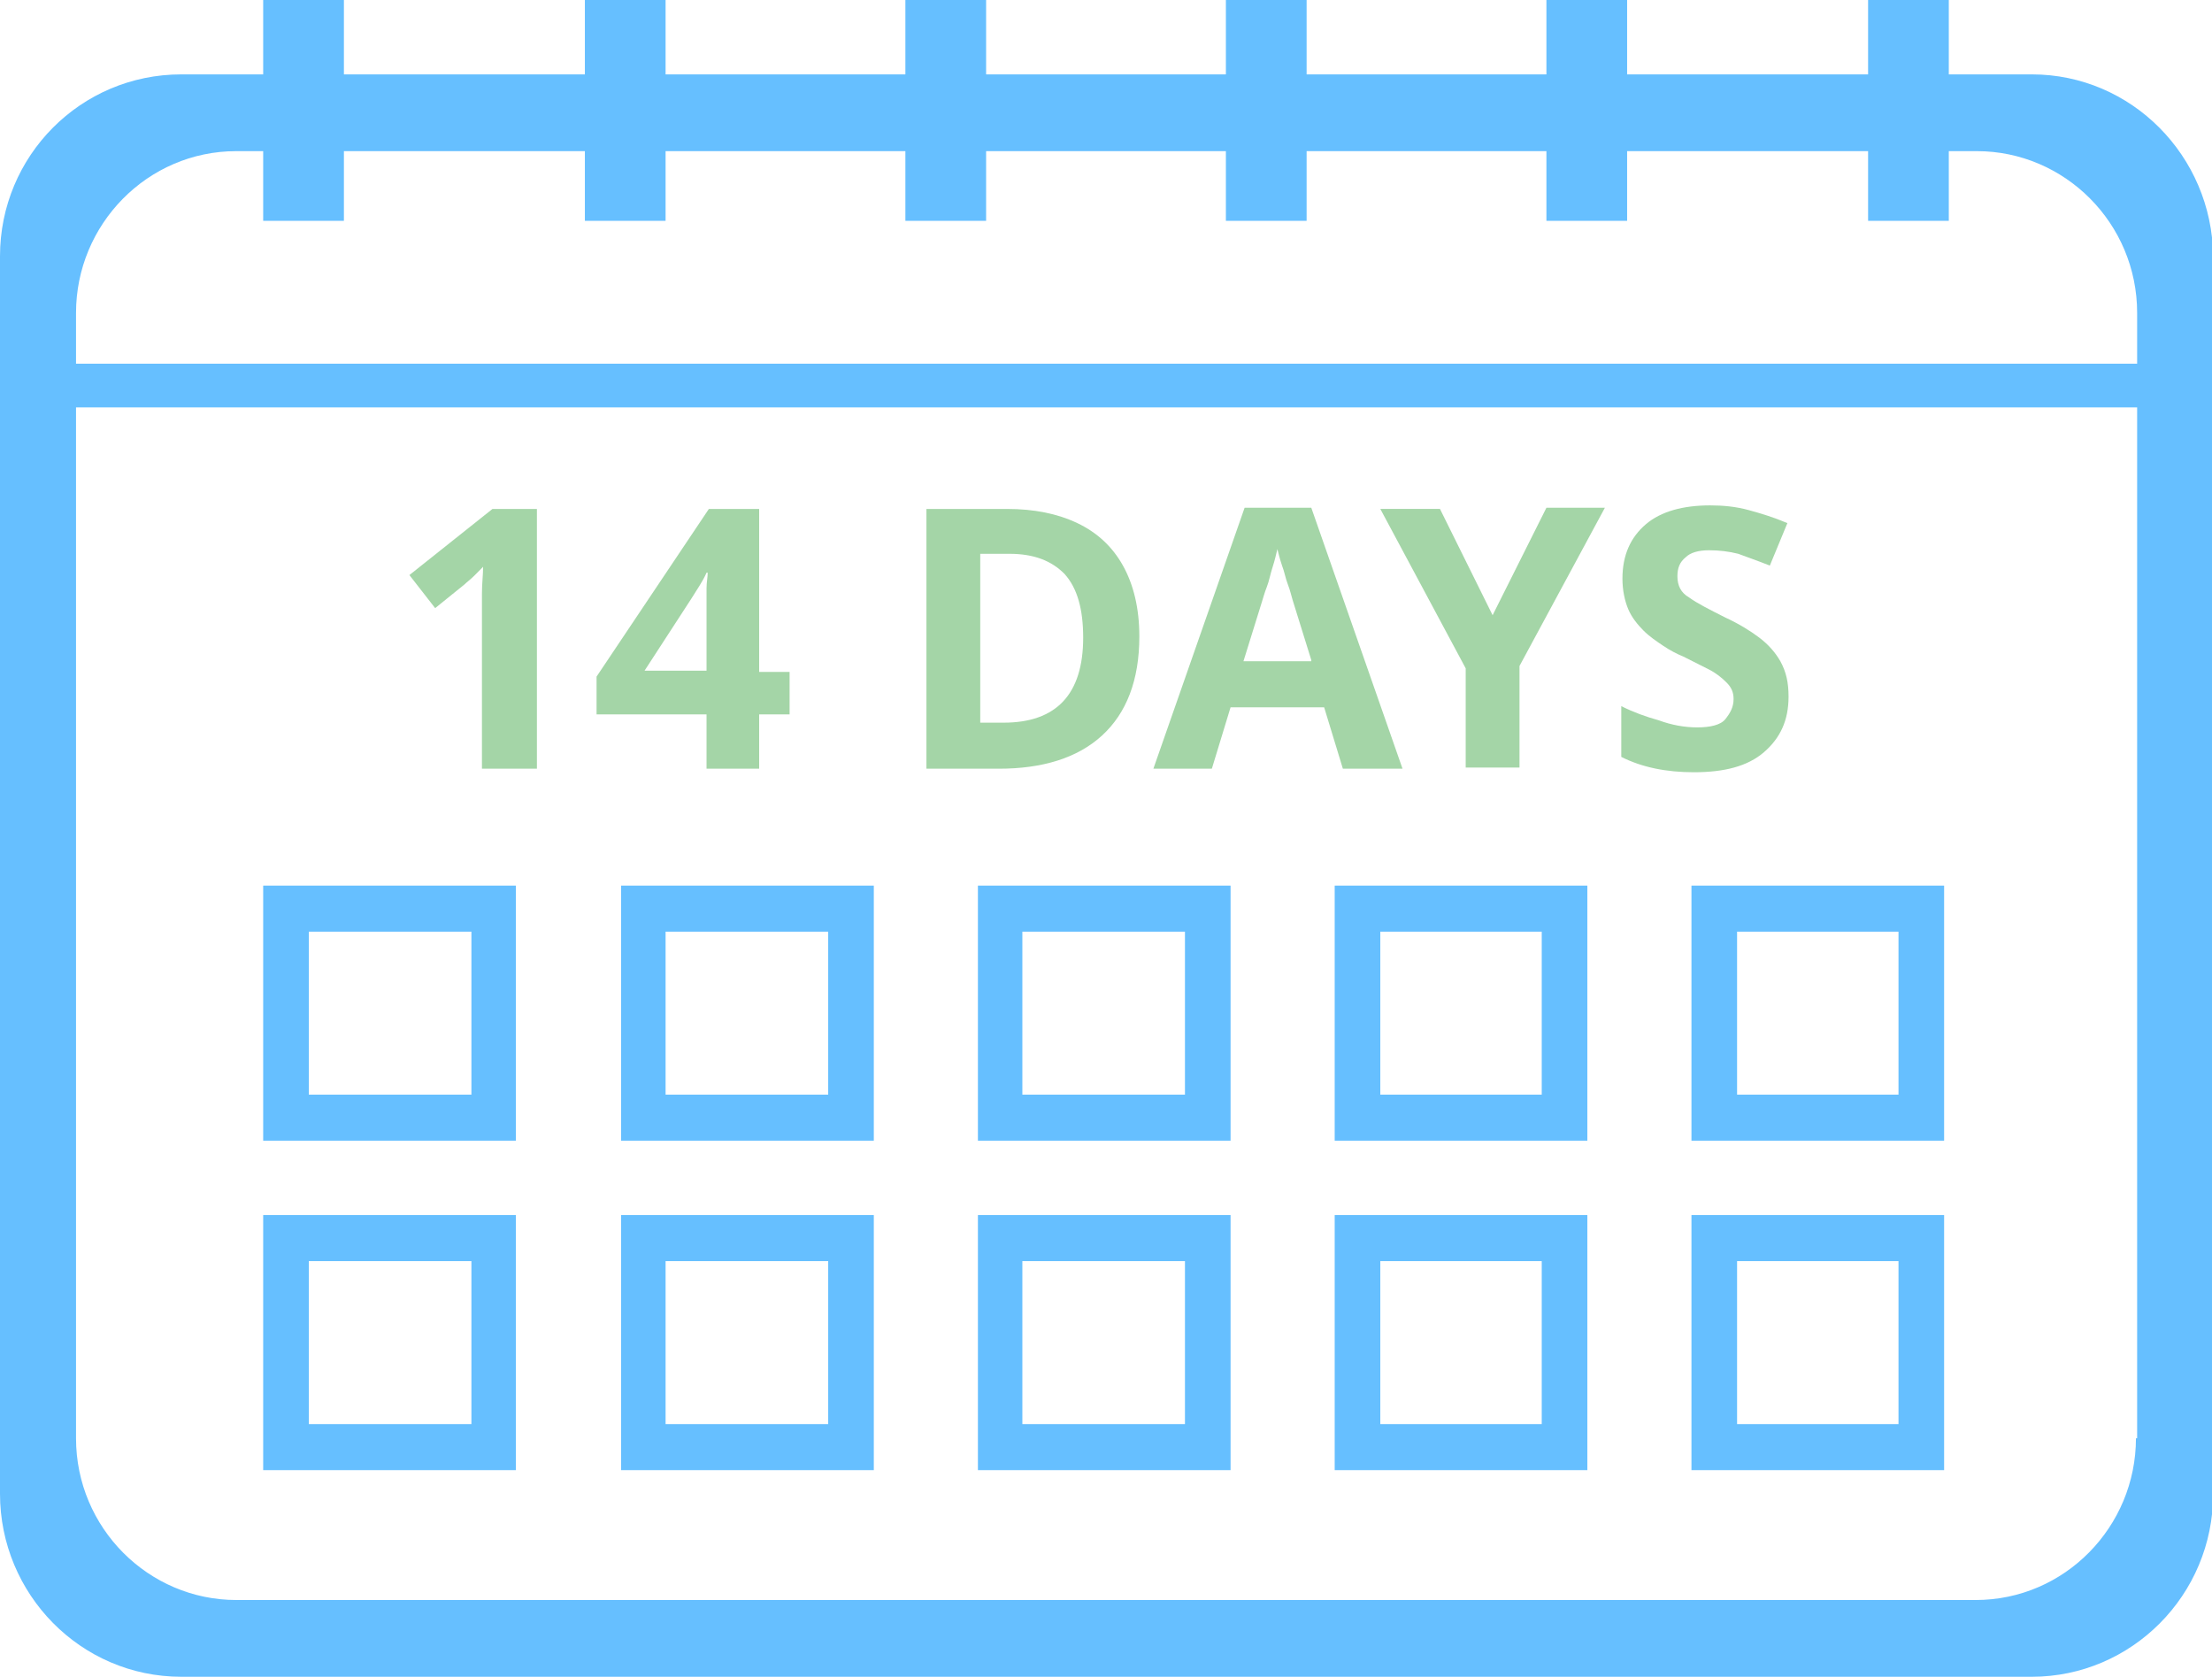 <svg width="95" height="72" viewBox="0 0 95 72" fill="none" xmlns="http://www.w3.org/2000/svg">
<g id="Frame" clip-path="url(#clip0_2304_5082)">
<g id="Group">
<g id="Group_2">
<path id="Vector" d="M87.263 3.194H7.787C3.466 3.194 0 6.693 0 11.003V64.141C0 68.451 3.466 72 7.787 72H87.263C91.534 72 95.05 68.501 95.05 64.141V11.003C95 6.693 91.534 3.194 87.263 3.194ZM91.734 61.758C91.734 65.561 88.67 68.704 84.852 68.704H10.148C6.38 68.704 3.265 65.611 3.265 61.758V13.437C3.265 9.634 6.33 6.49 10.148 6.49H84.902C88.67 6.49 91.785 9.583 91.785 13.437V61.758H91.734Z" fill="#66BFFF"/>
<g id="Group_3">
<path id="Vector_2" d="M14.77 0H11.303V9.482H14.77V0Z" fill="#66BFFF"/>
<path id="Vector_3" d="M28.585 0H25.119V9.482H28.585V0Z" fill="#66BFFF"/>
<path id="Vector_4" d="M42.351 0H38.884V9.482H42.351V0Z" fill="#66BFFF"/>
<path id="Vector_5" d="M56.116 0H52.649V9.482H56.116V0Z" fill="#66BFFF"/>
<path id="Vector_6" d="M69.881 0H66.415V9.482H69.881V0Z" fill="#66BFFF"/>
<path id="Vector_7" d="M83.696 0H80.23V9.482H83.696V0Z" fill="#66BFFF"/>
</g>
</g>
<g id="Group_4">
<path id="Vector_8" d="M92.538 15.617H2.462V17.493H92.538V15.617Z" fill="#66BFFF"/>
</g>
<g id="Group_5">
<path id="Vector_9" d="M20.246 40.006V47.003H13.263V40.006H20.246ZM22.205 38.028H11.303V48.98H22.155V38.028H22.205Z" fill="#66BFFF"/>
<path id="Vector_10" d="M35.569 40.006V47.003H28.585V40.006H35.569ZM37.528 38.028H26.676V48.98H37.528V38.028Z" fill="#66BFFF"/>
<path id="Vector_11" d="M66.214 40.006V47.003H59.281V40.006H66.214ZM68.173 38.028H57.322V48.98H68.173V38.028Z" fill="#66BFFF"/>
<path id="Vector_12" d="M81.536 40.006V47.003H74.603V40.006H81.536ZM83.495 38.028H72.644V48.98H83.495V38.028Z" fill="#66BFFF"/>
<path id="Vector_13" d="M50.891 40.006V47.003H43.908V40.006H50.891ZM52.85 38.028H41.999V48.98H52.85V38.028Z" fill="#66BFFF"/>
</g>
<g id="Group_6">
<path id="Vector_14" d="M20.246 54.152V61.15H13.263V54.152H20.246ZM22.205 52.175H11.303V63.127H22.155V52.175H22.205Z" fill="#66BFFF"/>
<path id="Vector_15" d="M35.569 54.152V61.15H28.585V54.152H35.569ZM37.528 52.175H26.676V63.127H37.528V52.175Z" fill="#66BFFF"/>
<path id="Vector_16" d="M66.214 54.152V61.15H59.281V54.152H66.214ZM68.173 52.175H57.322V63.127H68.173V52.175Z" fill="#66BFFF"/>
<path id="Vector_17" d="M81.536 54.152V61.15H74.603V54.152H81.536ZM83.495 52.175H72.644V63.127H83.495V52.175Z" fill="#66BFFF"/>
<path id="Vector_18" d="M50.891 54.152V61.15H43.908V54.152H50.891ZM52.85 52.175H41.999V63.127H52.85V52.175Z" fill="#66BFFF"/>
</g>
<g id="Group_7">
<path id="Vector_19" d="M20.698 33.008V26.569C20.698 26.316 20.698 25.961 20.698 25.504C20.698 25.048 20.748 24.693 20.748 24.338C20.698 24.389 20.598 24.49 20.397 24.693C20.196 24.896 20.045 24.997 19.944 25.099L18.689 26.113L17.583 24.693L21.15 21.854H23.059V33.008H20.698Z" fill="#A4D5A7"/>
<path id="Vector_20" d="M30.344 33.008V30.676H25.621V29.053L30.444 21.854H32.604V28.851H33.911V30.676H32.604V33.008H30.344ZM30.344 28.851V26.163C30.344 25.808 30.344 25.504 30.344 25.251C30.344 24.997 30.394 24.794 30.394 24.591H30.344C30.193 24.947 29.942 25.301 29.691 25.707L27.681 28.8H30.344V28.851Z" fill="#A4D5A7"/>
<path id="Vector_21" d="M48.932 27.33C48.932 29.206 48.379 30.625 47.324 31.589C46.269 32.552 44.762 33.008 42.903 33.008H39.788V21.854H43.255C44.41 21.854 45.415 22.056 46.269 22.462C47.123 22.868 47.776 23.476 48.228 24.287C48.681 25.099 48.932 26.113 48.932 27.33ZM46.52 27.38C46.52 26.163 46.269 25.251 45.717 24.642C45.164 24.084 44.41 23.78 43.355 23.78H42.099V31.031H43.104C45.365 31.031 46.52 29.814 46.52 27.38Z" fill="#A4D5A7"/>
<path id="Vector_22" d="M57.673 33.008L56.869 30.372H52.85L52.046 33.008H49.535L53.453 21.803H56.317L60.235 33.008H57.673ZM56.317 28.344L55.513 25.758C55.463 25.606 55.412 25.352 55.312 25.099C55.211 24.845 55.161 24.541 55.061 24.287C54.96 23.983 54.91 23.78 54.86 23.577C54.809 23.78 54.759 24.034 54.659 24.338C54.558 24.642 54.508 24.946 54.408 25.2C54.307 25.453 54.257 25.656 54.207 25.808L53.403 28.394H56.317V28.344Z" fill="#A4D5A7"/>
<path id="Vector_23" d="M64.104 26.417L66.415 21.803H68.926L65.259 28.597V32.958H62.948V28.698L59.281 21.853H61.843L64.104 26.417Z" fill="#A4D5A7"/>
<path id="Vector_24" d="M76.814 29.915C76.814 30.929 76.462 31.69 75.759 32.298C75.055 32.907 74.051 33.16 72.745 33.16C71.589 33.16 70.534 32.958 69.63 32.501V30.321C70.132 30.574 70.685 30.777 71.237 30.929C71.79 31.132 72.343 31.234 72.895 31.234C73.448 31.234 73.9 31.132 74.101 30.879C74.302 30.625 74.453 30.372 74.453 30.017C74.453 29.712 74.352 29.51 74.151 29.307C73.95 29.104 73.699 28.901 73.398 28.749C73.096 28.597 72.694 28.394 72.292 28.191C72.041 28.09 71.74 27.938 71.438 27.735C71.137 27.532 70.835 27.329 70.584 27.076C70.333 26.822 70.082 26.518 69.931 26.163C69.781 25.808 69.68 25.352 69.68 24.845C69.68 23.831 70.032 23.07 70.685 22.512C71.338 21.955 72.292 21.701 73.448 21.701C74.001 21.701 74.553 21.752 75.106 21.904C75.658 22.056 76.161 22.208 76.764 22.462L76.01 24.287C75.508 24.084 75.055 23.932 74.654 23.78C74.252 23.679 73.85 23.628 73.398 23.628C72.945 23.628 72.594 23.729 72.393 23.932C72.142 24.135 72.041 24.389 72.041 24.743C72.041 25.149 72.192 25.453 72.544 25.656C72.895 25.91 73.398 26.163 74.101 26.518C74.654 26.772 75.156 27.076 75.558 27.38C75.96 27.684 76.261 28.039 76.462 28.394C76.713 28.851 76.814 29.307 76.814 29.915Z" fill="#A4D5A7"/>
</g>
</g>
</g>
<defs>
<clipPath id="clip0_2304_5082">
<rect width="95" height="72" fill="white"/>
</clipPath>
</defs>
</svg>
